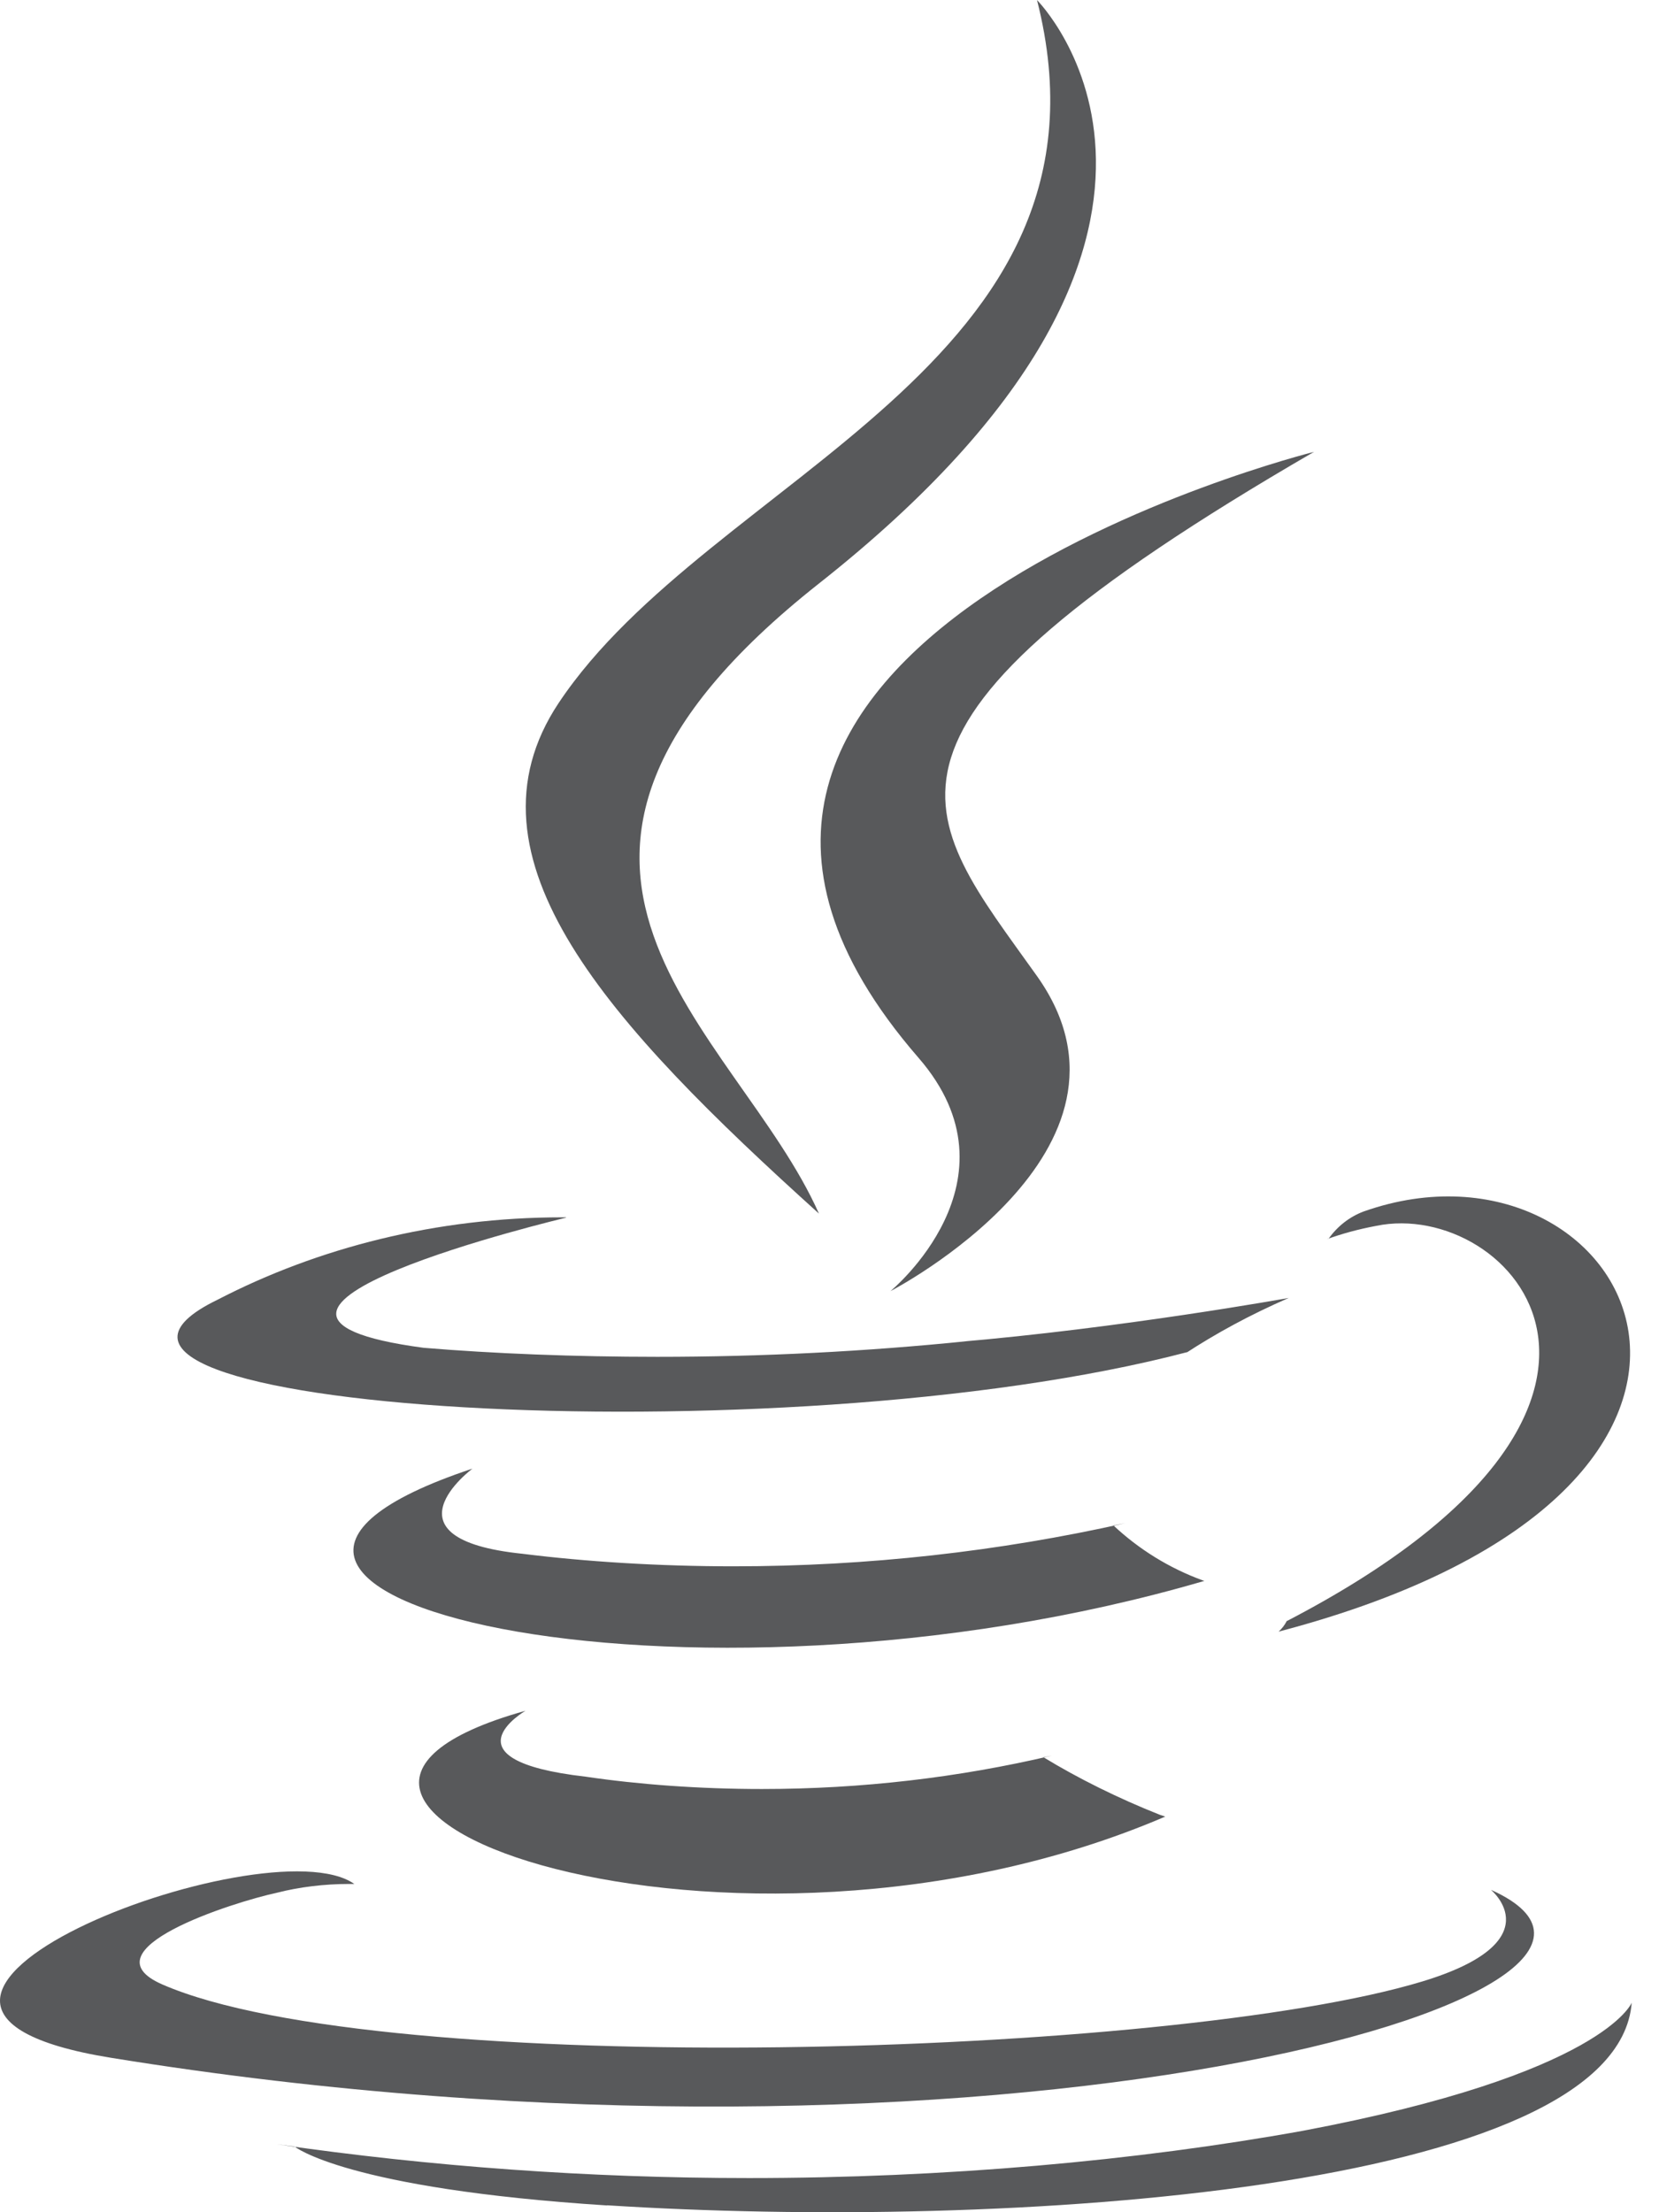 <svg xmlns="http://www.w3.org/2000/svg" width="27" height="36" viewBox="0 0 27 36" fill="none"><path d="M8.55 27.841C8.55 27.841 7.173 28.642 9.529 28.912C10.392 29.04 11.388 29.113 12.399 29.113C14.024 29.113 15.605 28.926 17.122 28.569L16.982 28.596C17.543 28.938 18.196 29.263 18.875 29.532L18.964 29.562C11.917 32.583 3.015 29.386 8.551 27.84L8.55 27.841Z" fill="#58595B"></path><path d="M7.69 23.899C7.69 23.899 6.146 25.042 8.503 25.285C9.533 25.414 10.726 25.489 11.936 25.489C14.127 25.489 16.262 25.246 18.314 24.787L18.12 24.823C18.533 25.21 19.026 25.518 19.572 25.717L19.602 25.726C11.083 28.218 1.591 25.923 7.69 23.899Z" fill="#58595B"></path><path d="M14.948 17.213C16.685 19.212 14.492 21.011 14.492 21.011C14.492 21.011 18.9 18.731 16.877 15.884C14.986 13.226 13.535 11.905 21.386 7.353C21.386 7.353 9.062 10.43 14.948 17.213Z" fill="#58595B"></path><path d="M24.268 30.757C24.268 30.757 25.285 31.597 23.147 32.245C19.079 33.478 6.218 33.85 2.643 32.294C1.36 31.735 3.768 30.959 4.524 30.797C4.872 30.709 5.273 30.658 5.685 30.658H5.771H5.766C4.338 29.652 -3.466 32.635 1.807 33.487C16.174 35.818 27.998 32.437 24.272 30.757H24.268Z" fill="#58595B"></path><path d="M9.211 19.816C9.211 19.816 2.668 21.369 6.893 21.933C8.032 22.028 9.359 22.08 10.697 22.08C12.405 22.08 14.093 21.993 15.755 21.824L15.546 21.842C18.254 21.614 20.973 21.122 20.973 21.122C20.335 21.401 19.796 21.695 19.284 22.029L19.328 22.002C12.683 23.75 -0.15 22.937 3.544 21.149C5.173 20.305 7.102 19.81 9.145 19.81H9.214H9.211V19.816Z" fill="#58595B"></path><path d="M20.947 26.378C27.699 22.868 24.578 19.496 22.397 19.949C22.099 20.005 21.839 20.077 21.588 20.168L21.623 20.158C21.765 19.957 21.962 19.802 22.192 19.715L22.201 19.712C26.511 18.197 29.829 24.183 20.809 26.552C20.864 26.502 20.909 26.444 20.942 26.379L20.944 26.376L20.947 26.378Z" fill="#58595B"></path><path d="M16.877 0.001C16.877 0.001 20.617 3.742 13.328 9.496C7.484 14.111 11.994 16.742 13.328 19.749C9.917 16.671 7.414 13.963 9.092 11.44C11.558 7.738 18.387 5.944 16.877 0V0.001Z" fill="#58595B"></path><path d="M9.877 35.887C16.357 36.302 26.316 35.656 26.556 32.59C26.556 32.59 26.103 33.752 21.198 34.676C18.489 35.165 15.371 35.444 12.187 35.444C9.579 35.444 7.015 35.257 4.506 34.895L4.792 34.93C4.792 34.93 5.622 35.617 9.882 35.89L9.877 35.887Z" fill="#58595B"></path></svg>